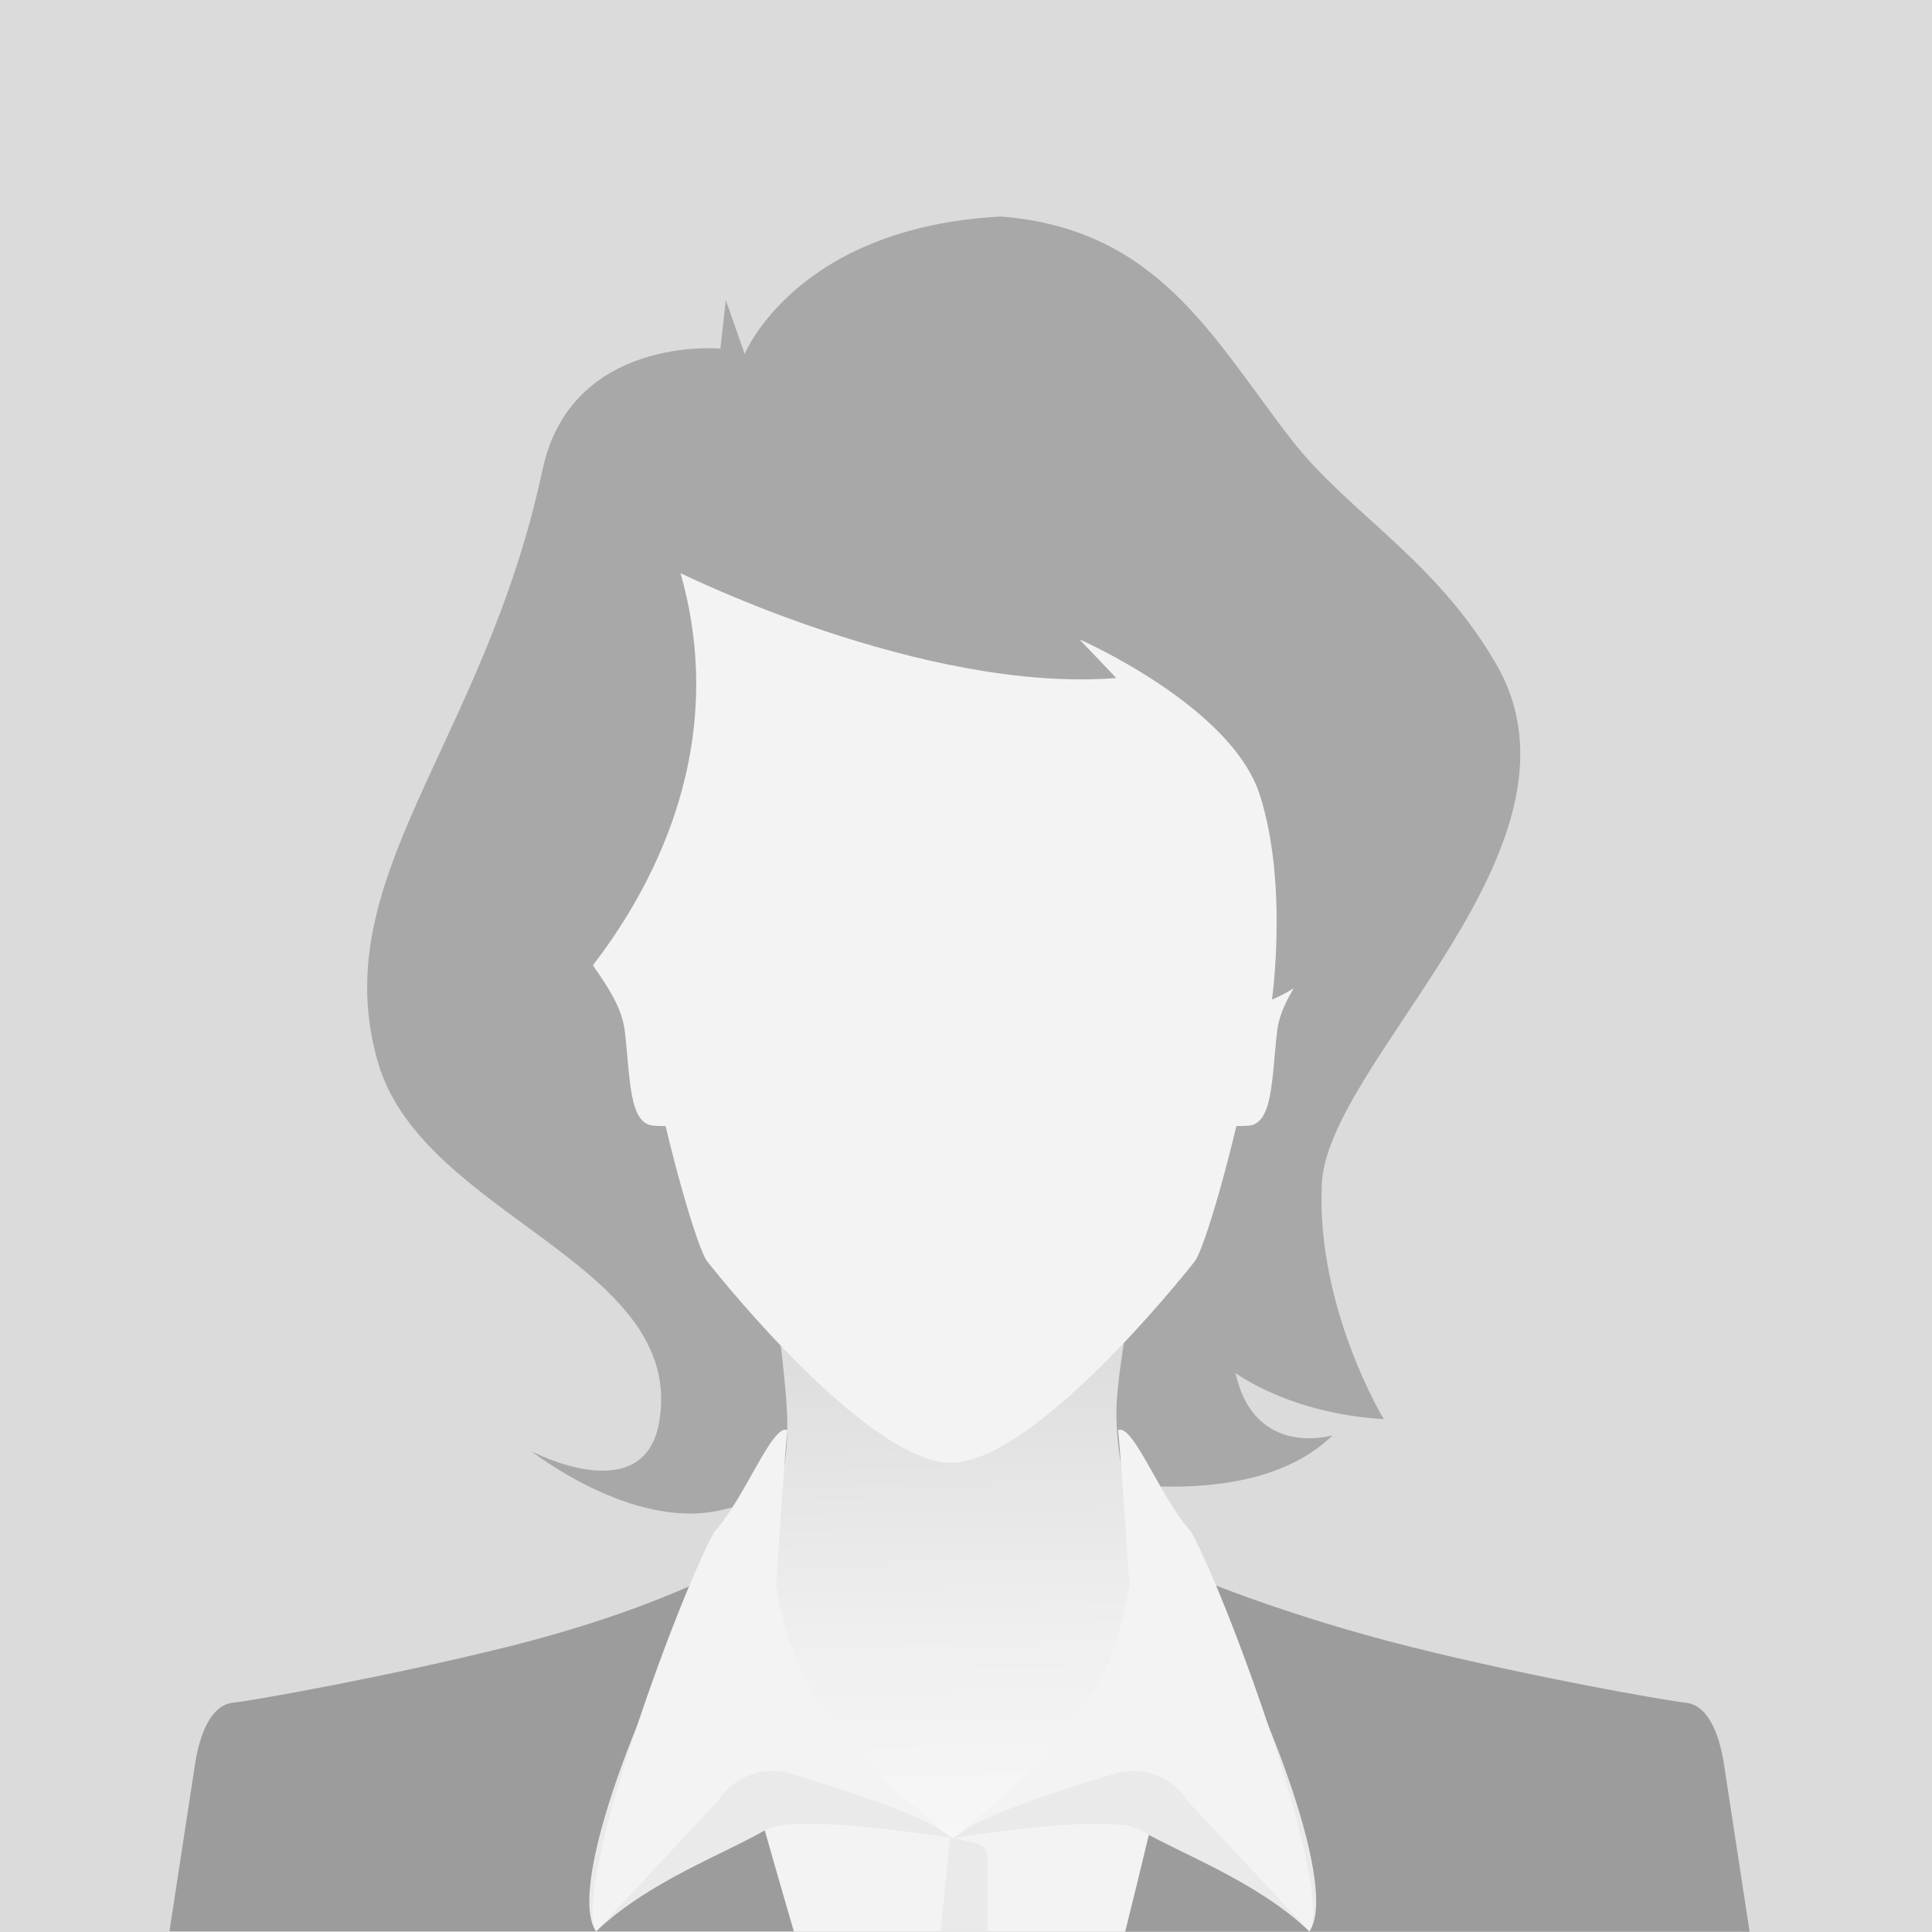 <?xml version="1.0" encoding="UTF-8"?><svg xmlns="http://www.w3.org/2000/svg" xmlns:xlink="http://www.w3.org/1999/xlink" viewBox="0 0 360 360"><defs><style>.cls-1{fill:url(#linear-gradient);}.cls-2{fill:#f3f3f3;}.cls-3,.cls-4{fill:#eaeaea;}.cls-5{fill:#9c9c9c;}.cls-6{fill:#dbdbdb;}.cls-7{fill:#a8a8a8;}.cls-4{mix-blend-mode:multiply;}.cls-8{isolation:isolate;}</style><linearGradient id="linear-gradient" x1="179.13" y1="419.75" x2="175.14" y2="187.86" gradientUnits="userSpaceOnUse"><stop offset="0" stop-color="#fff"/><stop offset=".25" stop-color="#fbfbfb"/><stop offset=".5" stop-color="#efefef"/><stop offset=".75" stop-color="#dbdbdb"/><stop offset=".99" stop-color="silver"/><stop offset="1" stop-color="#bfbfbf"/></linearGradient></defs><g class="cls-8"><g id="Layer_2"><g id="Layer_1-2"><g><rect class="cls-6" width="360" height="360"/><g><g><path class="cls-7" d="M99.09,270.46s18.81,14.81,35.28,10.92c16.47-3.89,46.1-10.92,46.1-10.92,0,0,47.74,16.58,67.84-3.01,0,0-14.57,4.4-18.09-11.62,0,0,10.05,7.6,27.63,8.6,0,0-12.56-20.6-11.56-43.71,1-23.11,52.16-63.02,32.5-96.98-11.28-19.5-27.58-28.2-38.13-41.79-14.62-18.84-24.79-39.31-54.17-41.6-38.18,2.01-47.73,25.62-47.73,25.62l-3.52-10.05-1,9.04s-27.78-2.58-33.16,22.61c-10.91,51.15-40.63,76.02-30.65,110.41,8.34,28.73,57.43,37.32,52.41,66.94-2.8,16.55-23.77,5.52-23.77,5.52Z"/><g><path class="cls-1" d="M317.65,332.87c-7.11-10.61-16.24-16.72-48.25-23.47-32.01-6.75-61.63-11.43-61.37-46.7,.06-8.69,5.62-35.6,5.62-35.6l-35.56,5.78-35.56-5.78s3.65,26.92,4.1,35.6c1.83,34.9-27.84,39.94-59.85,46.7-32.01,6.75-36.27,12.86-43.39,23.47-7.11,10.61-11.85,27.02-11.85,27.02H324.63s.13-16.41-6.98-27.02Z"/><path class="cls-2" d="M317.65,332.87c-7.11-10.61-16.24-16.72-48.25-23.47-20.27-4.28-39.59-7.73-50.96-18.64-.69,8.38-2.15,16.55-5.22,24.11-4.58,10.84-30.37,25-35.69,27.65-3.75-1.67-8.77-6.14-12.1-8.64-6.25-3.75-8.46-9.02-14.3-12.77-11.77-7.11-14.19-18.54-13.76-30.51-10.99,10.91-30.31,14.5-50.57,18.78-32.01,6.75-36.27,12.86-43.39,23.47-7.11,10.61-11.85,27.02-11.85,27.02H324.63s.13-16.41-6.98-27.02Z"/><g><path class="cls-5" d="M147.92,359.89s-17.55-59.78-17.03-65.46c0,0-13.24,6.67-35.96,12.34-22.72,5.67-47.68,10.09-51.6,10.52-3.92,.44-6.1,5.67-6.97,11.33-.87,5.67-4.79,31.27-4.79,31.27h116.35Z"/><path class="cls-4" d="M151.81,319.95c-6.37-8.52-18.7-17.94-20.54-24.49-13.05,23.13-25.55,56.88-20.19,64.43,9.62-9.25,23.9-14.43,31.61-18.93,5.62-3.28,34.85,1.57,34.85,1.57-10.92-7.47-16.62-10.39-25.72-22.57Z"/><path class="cls-2" d="M146.72,266.49c-.57,5.23-2.11,28.88-2.11,28.88,3.3,20.56,12.23,30.4,32.92,47.15-3.52-3.61-19.81-8.91-30.16-12.02-5.13-1.54-10.66,.51-13.54,5.02l-22.76,24.36c-4.47-7.36,14.27-59.96,21.99-74.4,5.84-6.44,10.83-20.24,13.66-19Z"/></g><g><path class="cls-5" d="M209.66,359.95s14.94-59.84,14.41-65.51c0,0,16.32,6.83,39.04,12.49,22.72,5.67,47.22,9.93,51.14,10.37,3.92,.44,6.1,5.67,6.97,11.33,.87,5.67,4.79,31.32,4.79,31.32h-116.35Z"/><path class="cls-4" d="M203.25,319.95c6.37-8.52,18.7-17.94,20.54-24.49,13.05,23.13,25.55,56.88,20.19,64.43-9.62-9.25-23.9-14.43-31.61-18.93-5.62-3.28-34.85,1.57-34.85,1.57,10.92-7.47,16.62-10.39,25.72-22.57Z"/><path class="cls-2" d="M208.34,266.49c.57,5.23,2.11,28.88,2.11,28.88-3.3,20.56-12.23,30.4-32.92,47.15,3.52-3.61,19.81-8.91,30.16-12.02,5.13-1.54,10.66,.51,13.54,5.02l22.76,24.36c4.47-7.36-14.27-59.96-21.99-74.4-5.84-6.44-10.83-20.24-13.66-19Z"/></g><path class="cls-3" d="M183.96,359.89h-8.68l1.78-17.56,5.03,1.18c1.09,.26,1.87,1.23,1.87,2.36v14.02Z"/></g><g><path class="cls-2" d="M228.2,168.38s11.06-17.15,16.59-16.03,1.38,13.42,2.76,18.64c1.38,5.22-8.54,12.41-9.57,21.11-1.03,8.71-.73,17.31-5.33,17.65-4.59,.34-11.37,0-10.9-13.05,.46-13.05,6.45-28.33,6.45-28.33Z"/><path class="cls-2" d="M126.2,168.38s-11.06-17.15-16.59-16.03c-5.53,1.12-1.38,13.42-2.76,18.64-1.38,5.22,8.54,12.41,9.57,21.11,1.03,8.71,.73,17.31,5.33,17.65s11.37,0,10.9-13.05c-.46-13.05-6.45-28.33-6.45-28.33Z"/></g><path class="cls-2" d="M239.96,124.4c-3.25-43.82-62.76-52.17-62.76-52.17,0,0-59.52,8.35-62.76,52.17-3.25,43.82,14.07,106.42,17.31,110.6,3.25,4.17,30.3,37.56,45.45,37.56s42.2-33.39,45.45-37.56c3.25-4.17,20.56-66.78,17.31-110.6Z"/></g><path class="cls-7" d="M126.81,106.79s45.12,22.42,81.19,19.55l-6.87-7.21s28.28,12.36,33.61,28.97c5.33,16.61,2.27,38.17,2.27,38.17,0,0,36.39-14.69,18.29-56.49-18.1-41.8-50.16-87.61-93.11-62.99-42.94,24.62-63.56,54.97-64.7,60.7-1.15,5.73,0,66.42,0,66.42,0,0,43.75-36.25,29.32-87.12Z"/></g></g></g></g></g></svg>